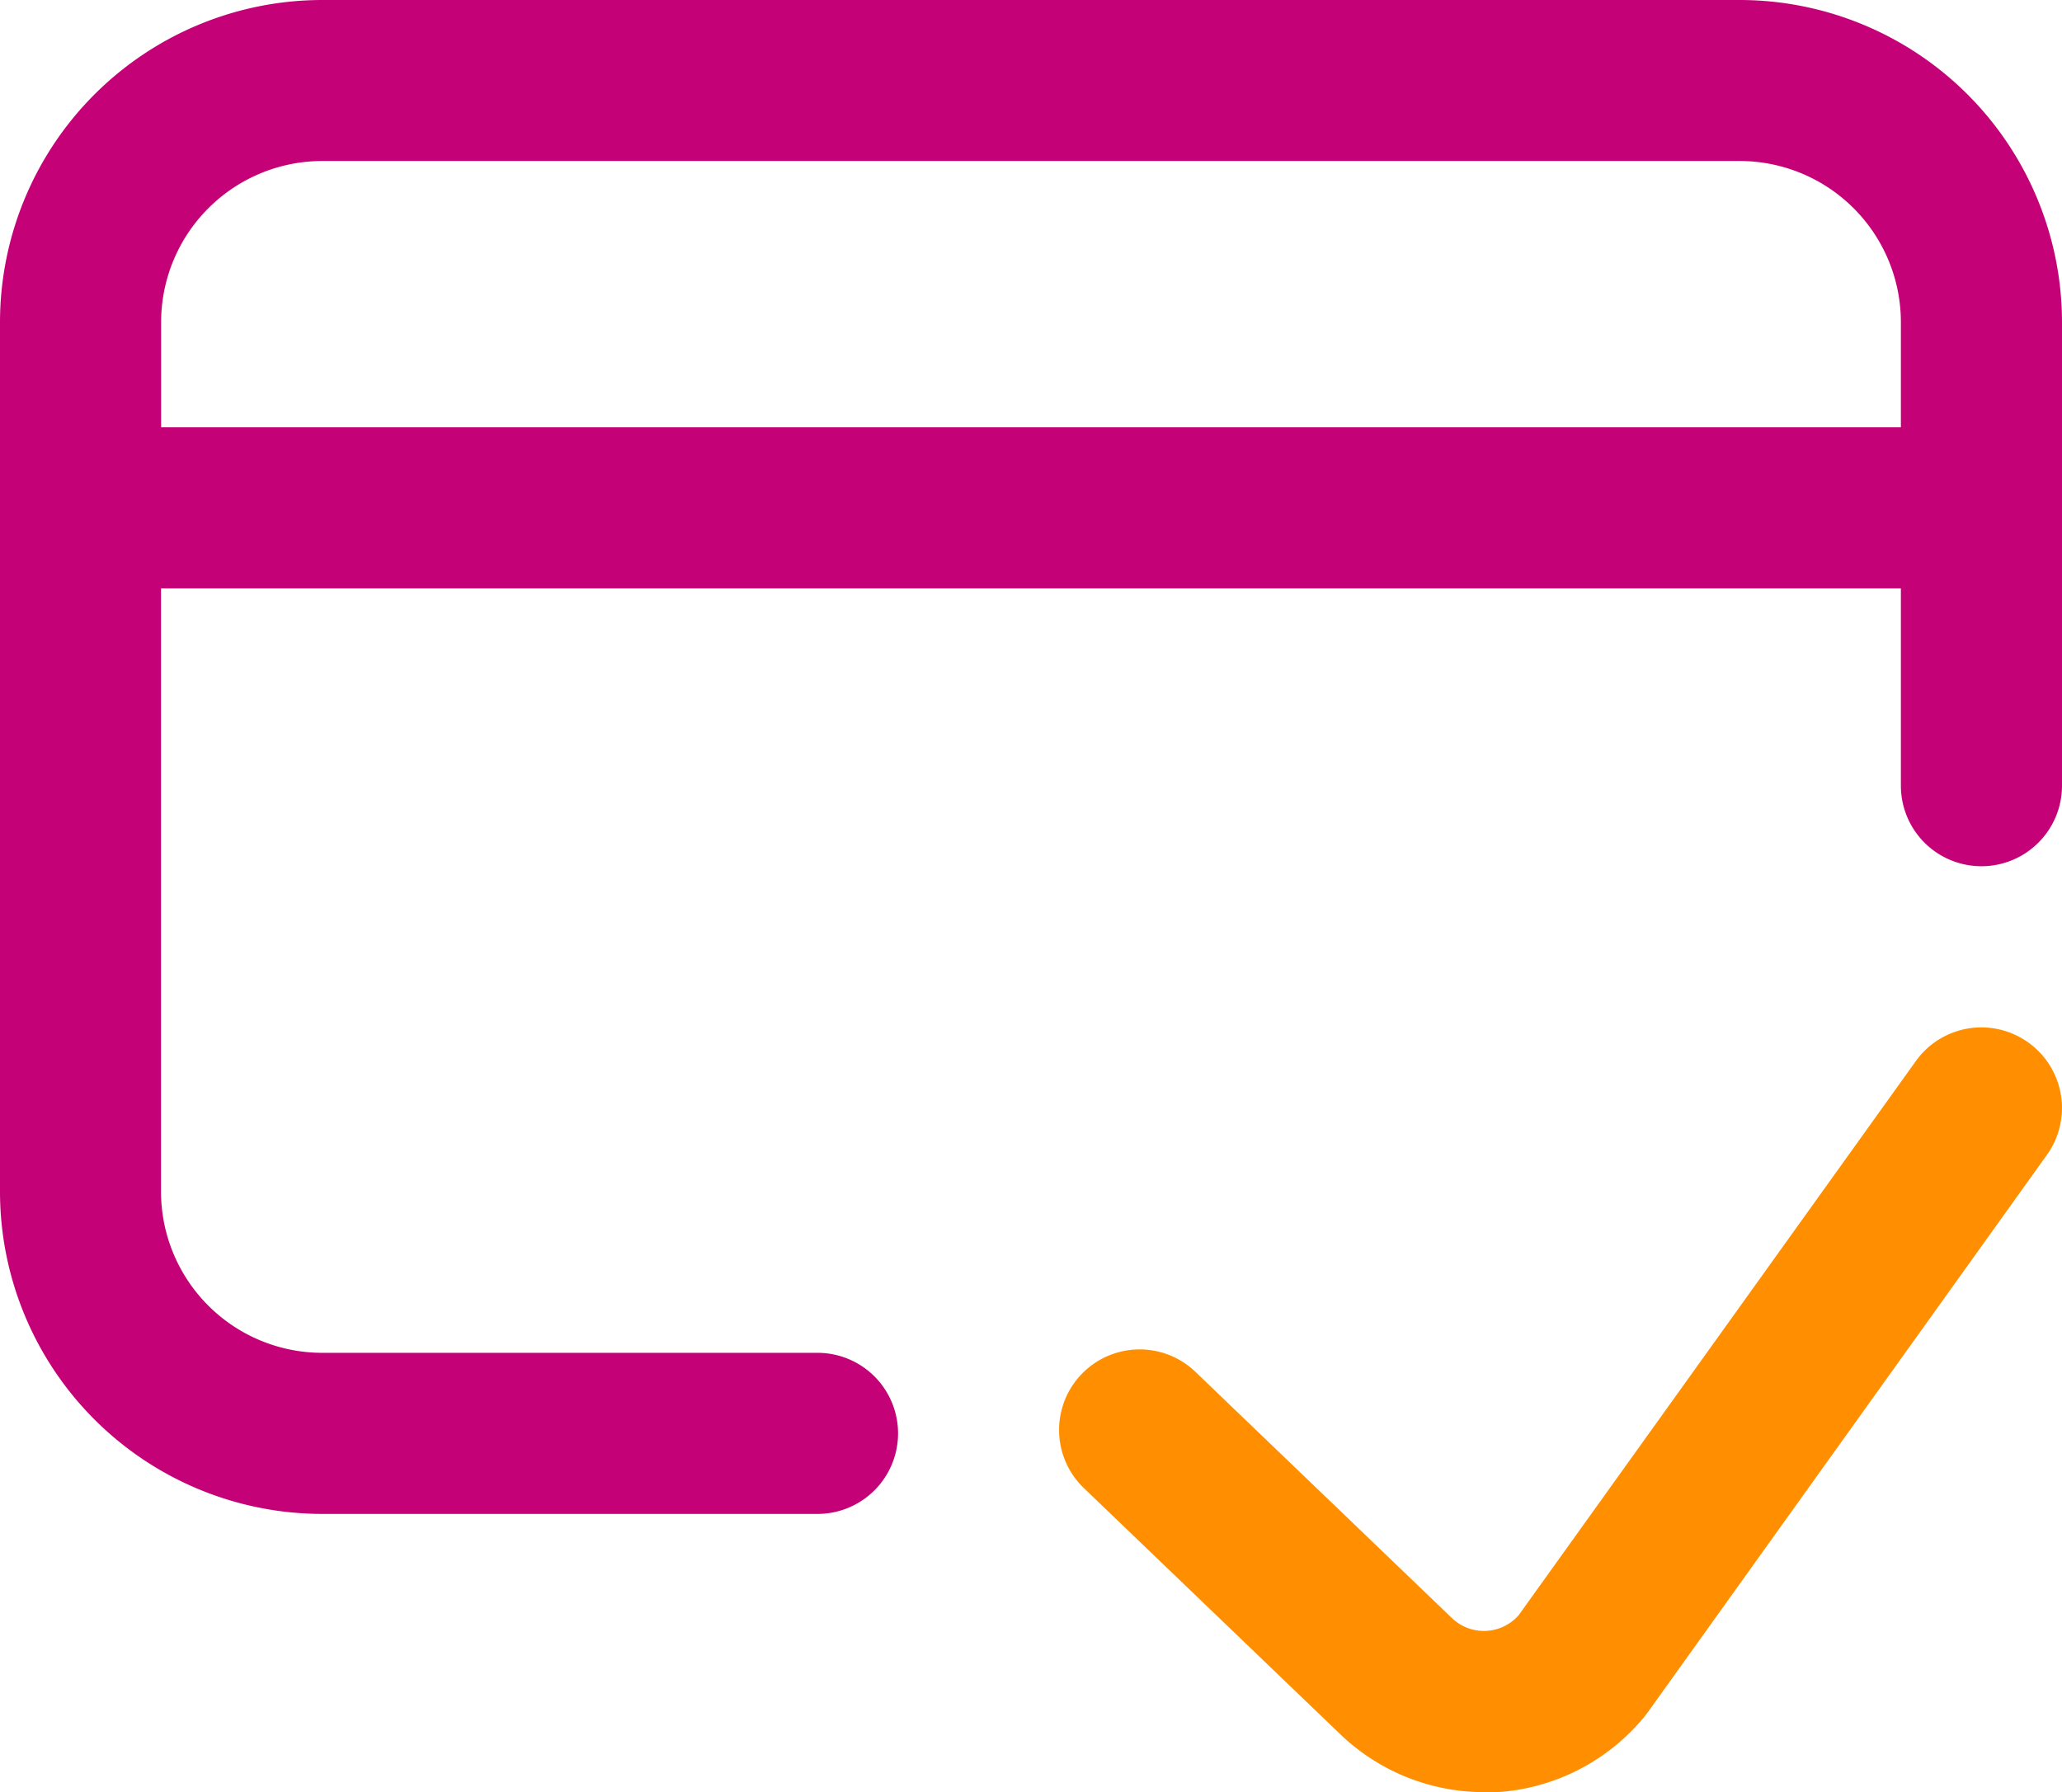 <svg xmlns="http://www.w3.org/2000/svg" width="22.32" height="19.402"><path d="M18.832 0H3.487A3.491 3.491 0 000 3.487v9.416a3.491 3.491 0 003.487 3.487h5.362a.872.872 0 000-1.744H3.487a1.746 1.746 0 01-1.744-1.744V6.37h18.833v2.136a.872.872 0 001.744 0V3.487A3.491 3.491 0 0018.832 0zm1.744 4.626H1.744V3.487a1.746 1.746 0 011.744-1.744h15.344a1.746 1.746 0 011.744 1.744z" fill="#c50178"/><path d="M21.955 11.286a.872.872 0 00-1.216.2l-4.3 6a.5.5 0 01-.717.037l-2.782-2.671a.872.872 0 00-1.208 1.258l2.785 2.674a2.248 2.248 0 001.547.618h.148a2.248 2.248 0 001.6-.832l.029-.039 4.315-6.027a.872.872 0 00-.201-1.218z" fill="#ff8f00"/></svg>